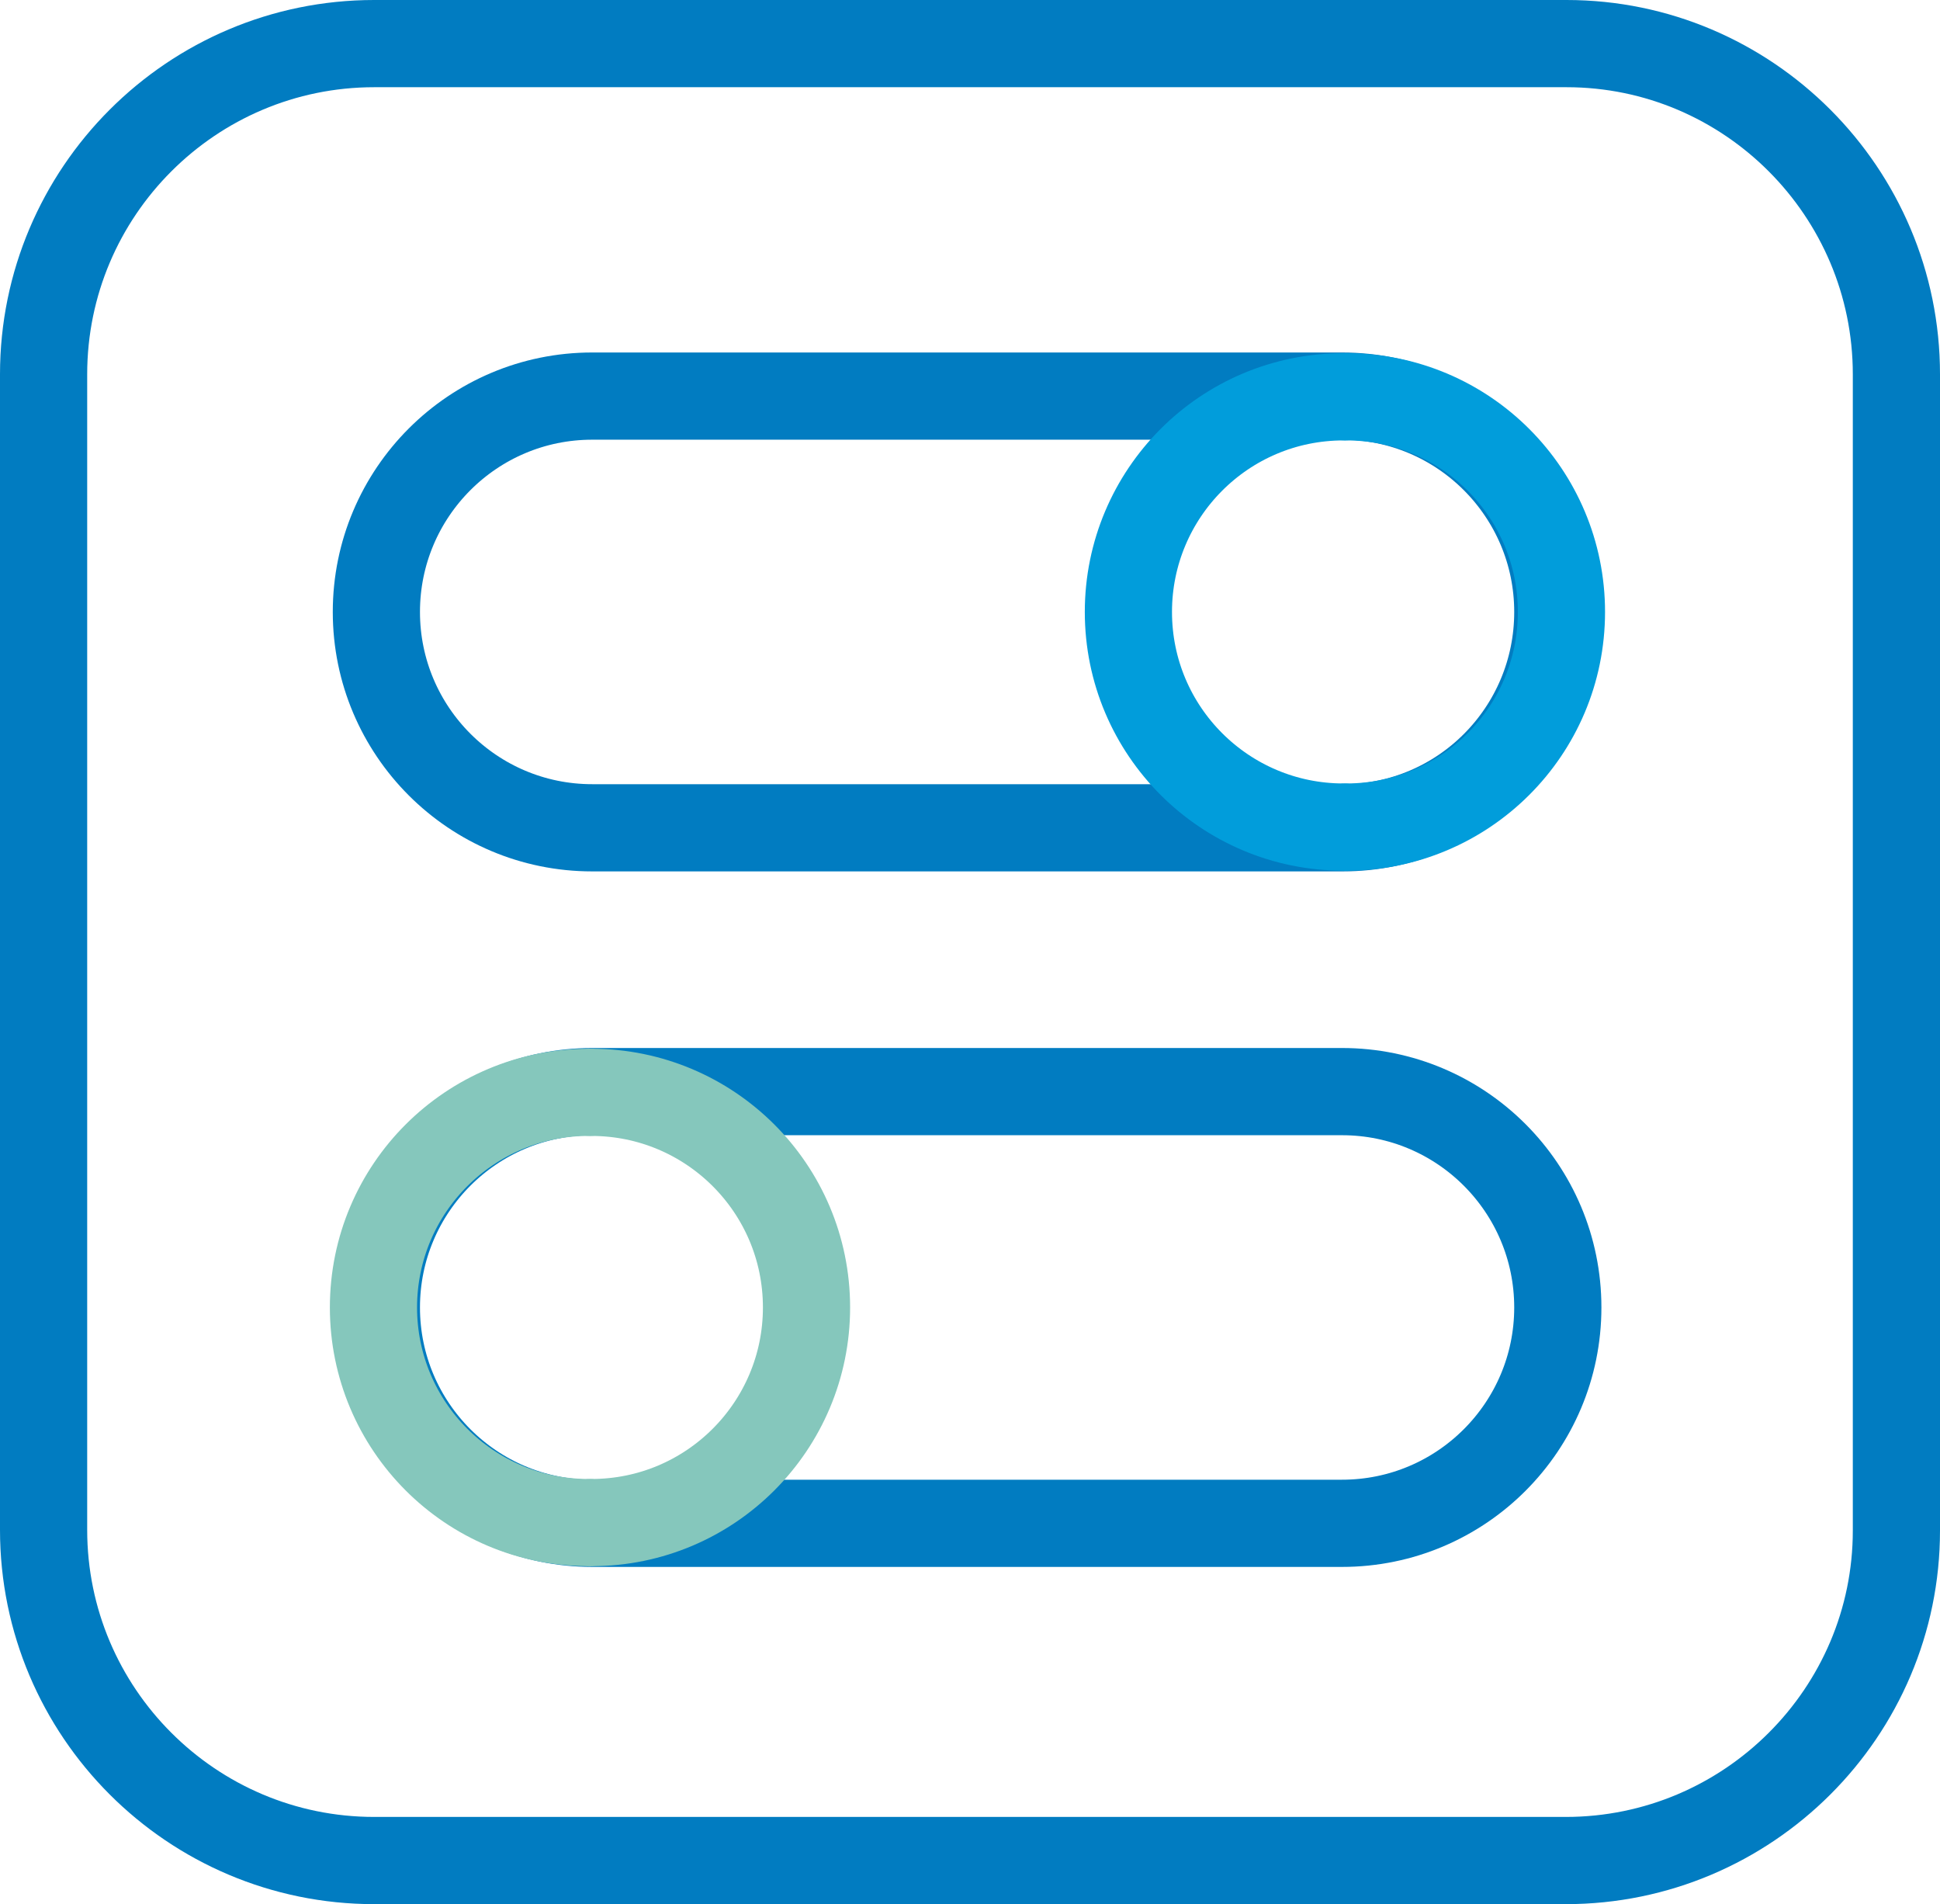 <?xml version="1.0" encoding="utf-8"?>
<!-- Generator: Adobe Illustrator 21.0.0, SVG Export Plug-In . SVG Version: 6.00 Build 0)  -->
<svg version="1.1" id="Layer_1" xmlns="http://www.w3.org/2000/svg" xmlns:xlink="http://www.w3.org/1999/xlink" x="0px" y="0px"
	 width="267px" height="262px" viewBox="0 0 267 262" style="enable-background:new 0 0 267 262;" xml:space="preserve">
<g>
	<defs>
		<rect id="SVGID_1_" width="267" height="262"/>
	</defs>
	<clipPath id="SVGID_2_">
		<use xlink:href="#SVGID_1_"  style="overflow:visible;"/>
	</clipPath>
	<path style="clip-path:url(#SVGID_2_);fill:none;stroke:#017CC1;stroke-width:12;stroke-linecap:round;stroke-miterlimit:10;" d="
		M184.8,113.9H81.5c-16.4,0-29.7-13.3-29.7-29.7s13.3-29.7,29.7-29.7h103.2c16.4,0,29.7,13.3,29.7,29.7S201.2,113.9,184.8,113.9z"/>
	<path style="clip-path:url(#SVGID_2_);fill:none;stroke:#019DDB;stroke-width:12;stroke-linecap:round;stroke-miterlimit:10;" d="
		M184.9,113.8c-16.3,0-29.6-13.2-29.6-29.6c0-16.3,13.2-29.6,29.6-29.6"/>
	<path style="clip-path:url(#SVGID_2_);fill:none;stroke:#019DDB;stroke-width:12;stroke-linecap:round;stroke-miterlimit:10;" d="
		M185.3,113.8c16.3,0,29.6-13.2,29.6-29.6c0-16.3-13.2-29.6-29.6-29.6"/>
	<path style="clip-path:url(#SVGID_2_);fill:none;stroke:#017CC1;stroke-width:12;stroke-linecap:round;stroke-miterlimit:10;" d="
		M81.5,150.2h103.2c16.4,0,29.7,13.3,29.7,29.7s-13.3,29.7-29.7,29.7H81.5c-16.4,0-29.7-13.3-29.7-29.7S65.1,150.2,81.5,150.2z"/>
	<path style="clip-path:url(#SVGID_2_);fill:none;stroke:#85C7BC;stroke-width:12;stroke-linecap:round;stroke-miterlimit:10;" d="
		M81.4,150.3c16.3,0,29.6,13.2,29.6,29.6c0,16.3-13.2,29.6-29.6,29.6"/>
	<path style="clip-path:url(#SVGID_2_);fill:none;stroke:#85C7BC;stroke-width:12;stroke-linecap:round;stroke-miterlimit:10;" d="
		M81,150.3c-16.3,0-29.6,13.2-29.6,29.6c0,16.3,13.2,29.6,29.6,29.6"/>
	<path style="clip-path:url(#SVGID_2_);fill:none;stroke:#017CC1;stroke-width:12;stroke-linecap:round;stroke-miterlimit:10;" d="
		M215.5,256H51.5C26.4,256,6,235.6,6,210.5V51.5C6,26.4,26.4,6,51.5,6h164.1C240.6,6,261,26.4,261,51.5v159.1
		C261,235.6,240.6,256,215.5,256z"/>
</g>
</svg>
